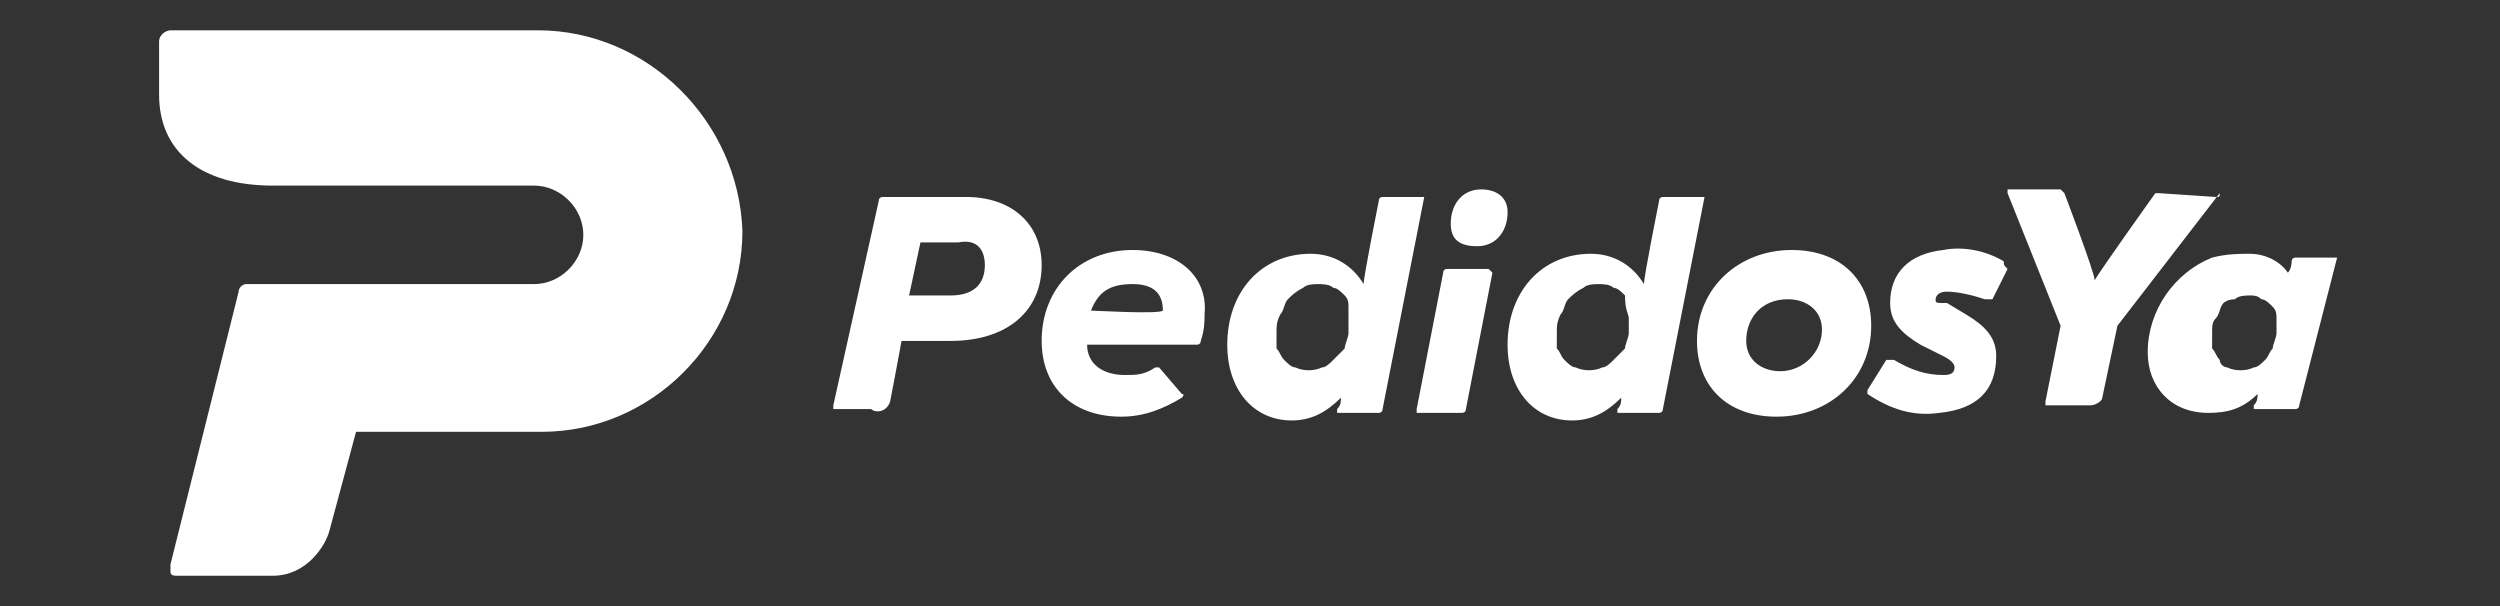 <?xml version="1.0" encoding="utf-8"?>
<!-- Generator: Adobe Illustrator 24.1.3, SVG Export Plug-In . SVG Version: 6.00 Build 0)  -->
<svg version="1.1" id="Capa_1" xmlns="http://www.w3.org/2000/svg" xmlns:xlink="http://www.w3.org/1999/xlink" x="0px" y="0px"
	 viewBox="0 0 66 16" style="enable-background:new 0 0 66 16;" xml:space="preserve">
<rect x="0" y="0" width="66" height="16" fill="#333333" stroke="none"/>
<style type="text/css">
	.st0{fill:#FFFFFF;}
</style>
<g>
	<g>
		<path class="st0" d="M39.1,5c-0.5,0-0.8,0.4-0.8,0.9c0,0.4,0.2,0.6,0.7,0.6c0.5,0,0.8-0.4,0.8-0.9C39.8,5.2,39.5,5,39.1,5z"/>
		<path class="st0" d="M37.6,5.2C37.6,5.2,37.6,5.1,37.6,5.2l-1.1,0c0,0-0.1,0-0.1,0.1c0,0-0.4,2-0.4,2.2c-0.3-0.5-0.8-0.8-1.4-0.8
			c-1.3,0-2.2,1-2.2,2.4c0,1.2,0.7,2,1.7,2c0.5,0,0.9-0.2,1.3-0.6c0,0.1,0,0.2-0.1,0.3c0,0,0,0.1,0,0.1c0,0,0,0,0.1,0l1,0
			c0,0,0.1,0,0.1-0.1L37.6,5.2C37.6,5.2,37.6,5.2,37.6,5.2z M35.6,8.8c0,0.1-0.1,0.3-0.1,0.4c-0.1,0.1-0.2,0.2-0.3,0.3
			c-0.1,0.1-0.2,0.2-0.3,0.2c-0.2,0.1-0.5,0.1-0.7,0c-0.1,0-0.2-0.1-0.3-0.2c-0.1-0.1-0.1-0.2-0.2-0.3c0-0.1,0-0.2,0-0.4
			c0-0.2,0-0.3,0.1-0.5c0.1-0.1,0.1-0.3,0.2-0.4c0.1-0.1,0.2-0.2,0.4-0.3c0.1-0.1,0.3-0.1,0.4-0.1c0.1,0,0.3,0,0.4,0.1
			c0.1,0,0.2,0.1,0.3,0.2c0.1,0.1,0.1,0.2,0.1,0.3C35.6,8.5,35.6,8.7,35.6,8.8z"/>
		<path class="st0" d="M39.3,7.1h-1.1c0,0-0.1,0-0.1,0.1l-0.7,3.6c0,0,0,0.1,0,0.1c0,0,0,0,0.1,0h1.1c0,0,0.1,0,0.1-0.1l0.7-3.6
			C39.4,7.2,39.3,7.1,39.3,7.1C39.3,7.1,39.3,7.1,39.3,7.1z"/>
		<path class="st0" d="M23.5,10.6c0.1-0.5,0.3-1.6,0.3-1.6c0,0,1.3,0,1.3,0c1.5,0,2.4-0.8,2.4-2c0-1.1-0.8-1.8-2-1.8h-2.2
			c0,0-0.1,0-0.1,0.1L22,10.7c0,0,0,0.1,0,0.1c0,0,0,0,0.1,0h0.4l0.5,0C23.1,10.9,23.4,10.9,23.5,10.6z M25.1,7.8c0,0-1.1,0-1.1,0
			c0,0,0.3-1.4,0.3-1.4c0.1,0,1,0,1,0C25.8,6.3,26,6.6,26,7C26,7.5,25.7,7.8,25.1,7.8z"/>
		<path class="st0" d="M47.3,6.6c-1.4,0-2.5,1-2.5,2.4c0,1.2,0.8,2,2.1,2c1.4,0,2.5-1,2.5-2.4C49.4,7.4,48.6,6.6,47.3,6.6z M47,9.8
			c-0.5,0-0.9-0.3-0.9-0.8c0-0.6,0.4-1.1,1.1-1.1c0.5,0,0.9,0.3,0.9,0.8C48.1,9.3,47.6,9.8,47,9.8z"/>
		<path class="st0" d="M45,5.2C45,5.2,45,5.1,45,5.2l-1.1,0c0,0-0.1,0-0.1,0.1c0,0-0.4,2-0.4,2.2c-0.3-0.5-0.8-0.8-1.4-0.8
			c-1.3,0-2.2,1-2.2,2.4c0,1.2,0.7,2,1.7,2c0.5,0,0.9-0.2,1.3-0.6c0,0.1,0,0.2-0.1,0.3c0,0,0,0.1,0,0.1c0,0,0,0,0.1,0l1,0
			c0,0,0.1,0,0.1-0.1L45,5.2C45,5.2,45,5.2,45,5.2z M43,8.8c0,0.1-0.1,0.3-0.1,0.4c-0.1,0.1-0.2,0.2-0.3,0.3
			c-0.1,0.1-0.2,0.2-0.3,0.2c-0.2,0.1-0.5,0.1-0.7,0c-0.1,0-0.2-0.1-0.3-0.2c-0.1-0.1-0.1-0.2-0.2-0.3c0-0.1,0-0.2,0-0.4
			c0-0.2,0-0.3,0.1-0.5c0.1-0.1,0.1-0.3,0.2-0.4c0.1-0.1,0.2-0.2,0.4-0.3c0.1-0.1,0.3-0.1,0.4-0.1c0.1,0,0.3,0,0.4,0.1
			c0.1,0,0.2,0.1,0.3,0.2C42.9,8.2,43,8.3,43,8.4C43,8.5,43,8.7,43,8.8z"/>
		<path class="st0" d="M52.9,6.9c-0.5-0.3-1.1-0.4-1.6-0.3c-0.9,0.1-1.4,0.6-1.4,1.4c0,0.5,0.3,0.8,0.8,1.1l0.6,0.3
			c0.2,0.1,0.3,0.2,0.3,0.3c0,0.2-0.2,0.2-0.3,0.2c-0.4,0-0.8-0.1-1.3-0.4c0,0,0,0-0.1,0c0,0,0,0-0.1,0l-0.5,0.8c0,0,0,0.1,0,0.1
			c0.6,0.4,1.2,0.6,1.9,0.5c1-0.1,1.5-0.6,1.5-1.5c0-0.5-0.3-0.8-0.8-1.1l-0.5-0.3C51.1,8,51.1,8,51.1,7.9c0,0,0-0.2,0.3-0.2
			c0.3,0,0.7,0.1,1,0.2c0,0,0,0,0.1,0c0,0,0,0,0.1,0l0.4-0.8C52.9,7,52.9,7,52.9,6.9z"/>
		<path class="st0" d="M58.5,5.2C58.5,5.1,58.5,5.1,58.5,5.2L57,5.1c0,0-0.1,0-0.1,0c0,0-1.5,2.1-1.6,2.3c0-0.2-0.8-2.3-0.8-2.3
			c0,0-0.1-0.1-0.1-0.1h-1.3c0,0-0.1,0-0.1,0c0,0,0,0.1,0,0.1l1.4,3.5l-0.4,2c0,0,0,0.1,0,0.1c0,0,0,0,0.1,0h1.1
			c0.1,0,0.3-0.1,0.3-0.2l0.4-1.9l2.7-3.5C58.6,5.2,58.6,5.2,58.5,5.2z"/>
		<path class="st0" d="M61.7,6.8C61.7,6.7,61.7,6.7,61.7,6.8l-1.1,0c0,0-0.1,0-0.1,0.1c0,0,0,0.2-0.1,0.3l0,0
			c-0.2-0.3-0.6-0.5-1-0.5c-0.3,0-0.6,0-1,0.1c-1,0.4-1.7,1.4-1.7,2.5c0,0.9,0.6,1.6,1.6,1.6c0.5,0,0.9-0.1,1.3-0.5
			c0,0.1,0,0.2-0.1,0.3c0,0,0,0.1,0,0.1c0,0,0,0,0.1,0l1,0c0,0,0.1,0,0.1-0.1L61.7,6.8C61.7,6.8,61.7,6.8,61.7,6.8z M60.1,8.8
			c0,0.1-0.1,0.3-0.1,0.4c-0.1,0.1-0.1,0.2-0.2,0.3c-0.1,0.1-0.2,0.2-0.3,0.2c-0.2,0.1-0.5,0.1-0.7,0c-0.1,0-0.2-0.1-0.2-0.2
			c-0.1-0.1-0.1-0.2-0.2-0.3c0-0.1,0-0.2,0-0.4c0-0.2,0-0.3,0.1-0.4c0.1-0.1,0.1-0.3,0.2-0.4C58.7,8,58.8,7.9,59,7.9
			c0.1-0.1,0.3-0.1,0.4-0.1c0.1,0,0.2,0,0.3,0.1c0.1,0,0.2,0.1,0.3,0.2c0.1,0.1,0.1,0.2,0.1,0.3C60.1,8.5,60.1,8.6,60.1,8.8z"/>
		<path class="st0" d="M29.9,6.6c-1.4,0-2.4,1-2.4,2.4c0,1.2,0.8,2,2.1,2c0.6,0,1.1-0.2,1.6-0.5c0,0,0.1-0.1,0-0.1l-0.6-0.7
			c0,0-0.1,0-0.1,0c-0.3,0.2-0.5,0.2-0.8,0.2c-0.6,0-1-0.3-1-0.8l2.9,0c0,0,0.1,0,0.1-0.1c0.1-0.3,0.1-0.5,0.1-0.7
			C31.9,7.3,31.1,6.6,29.9,6.6z M28.8,8.2c0.2-0.5,0.5-0.7,1.1-0.7c0.5,0,0.8,0.2,0.8,0.7C30.6,8.3,28.9,8.2,28.8,8.2z"/>
	</g>
	<path class="st0" d="M14.2,0.8H14l-0.8,0H4.5c-0.1,0-0.3,0.1-0.3,0.3v1.4c0,1.5,1.1,2.4,3,2.4l6.9,0c0.7,0,1.3,0.6,1.3,1.3
		s-0.6,1.3-1.3,1.3h0H6.5c-0.1,0-0.2,0.1-0.2,0.2l-1.8,7.2c0,0.1,0,0.2,0,0.2c0,0.1,0.1,0.1,0.2,0.1h2.5c0.9,0,1.4-0.8,1.5-1.2
		l0.7-2.6h4.9c2.9,0,5.3-2.4,5.3-5.3C19.5,3.2,17.1,0.8,14.2,0.8z"/>
</g>
<g>
</g>
<g>
</g>
<g>
</g>
<g>
</g>
<g>
</g>
<g>
</g>
<g>
</g>
<g>
</g>
<g>
</g>
<g>
</g>
<g>
</g>
<g>
</g>
<g>
</g>
<g>
</g>
<g>
</g>
</svg>
